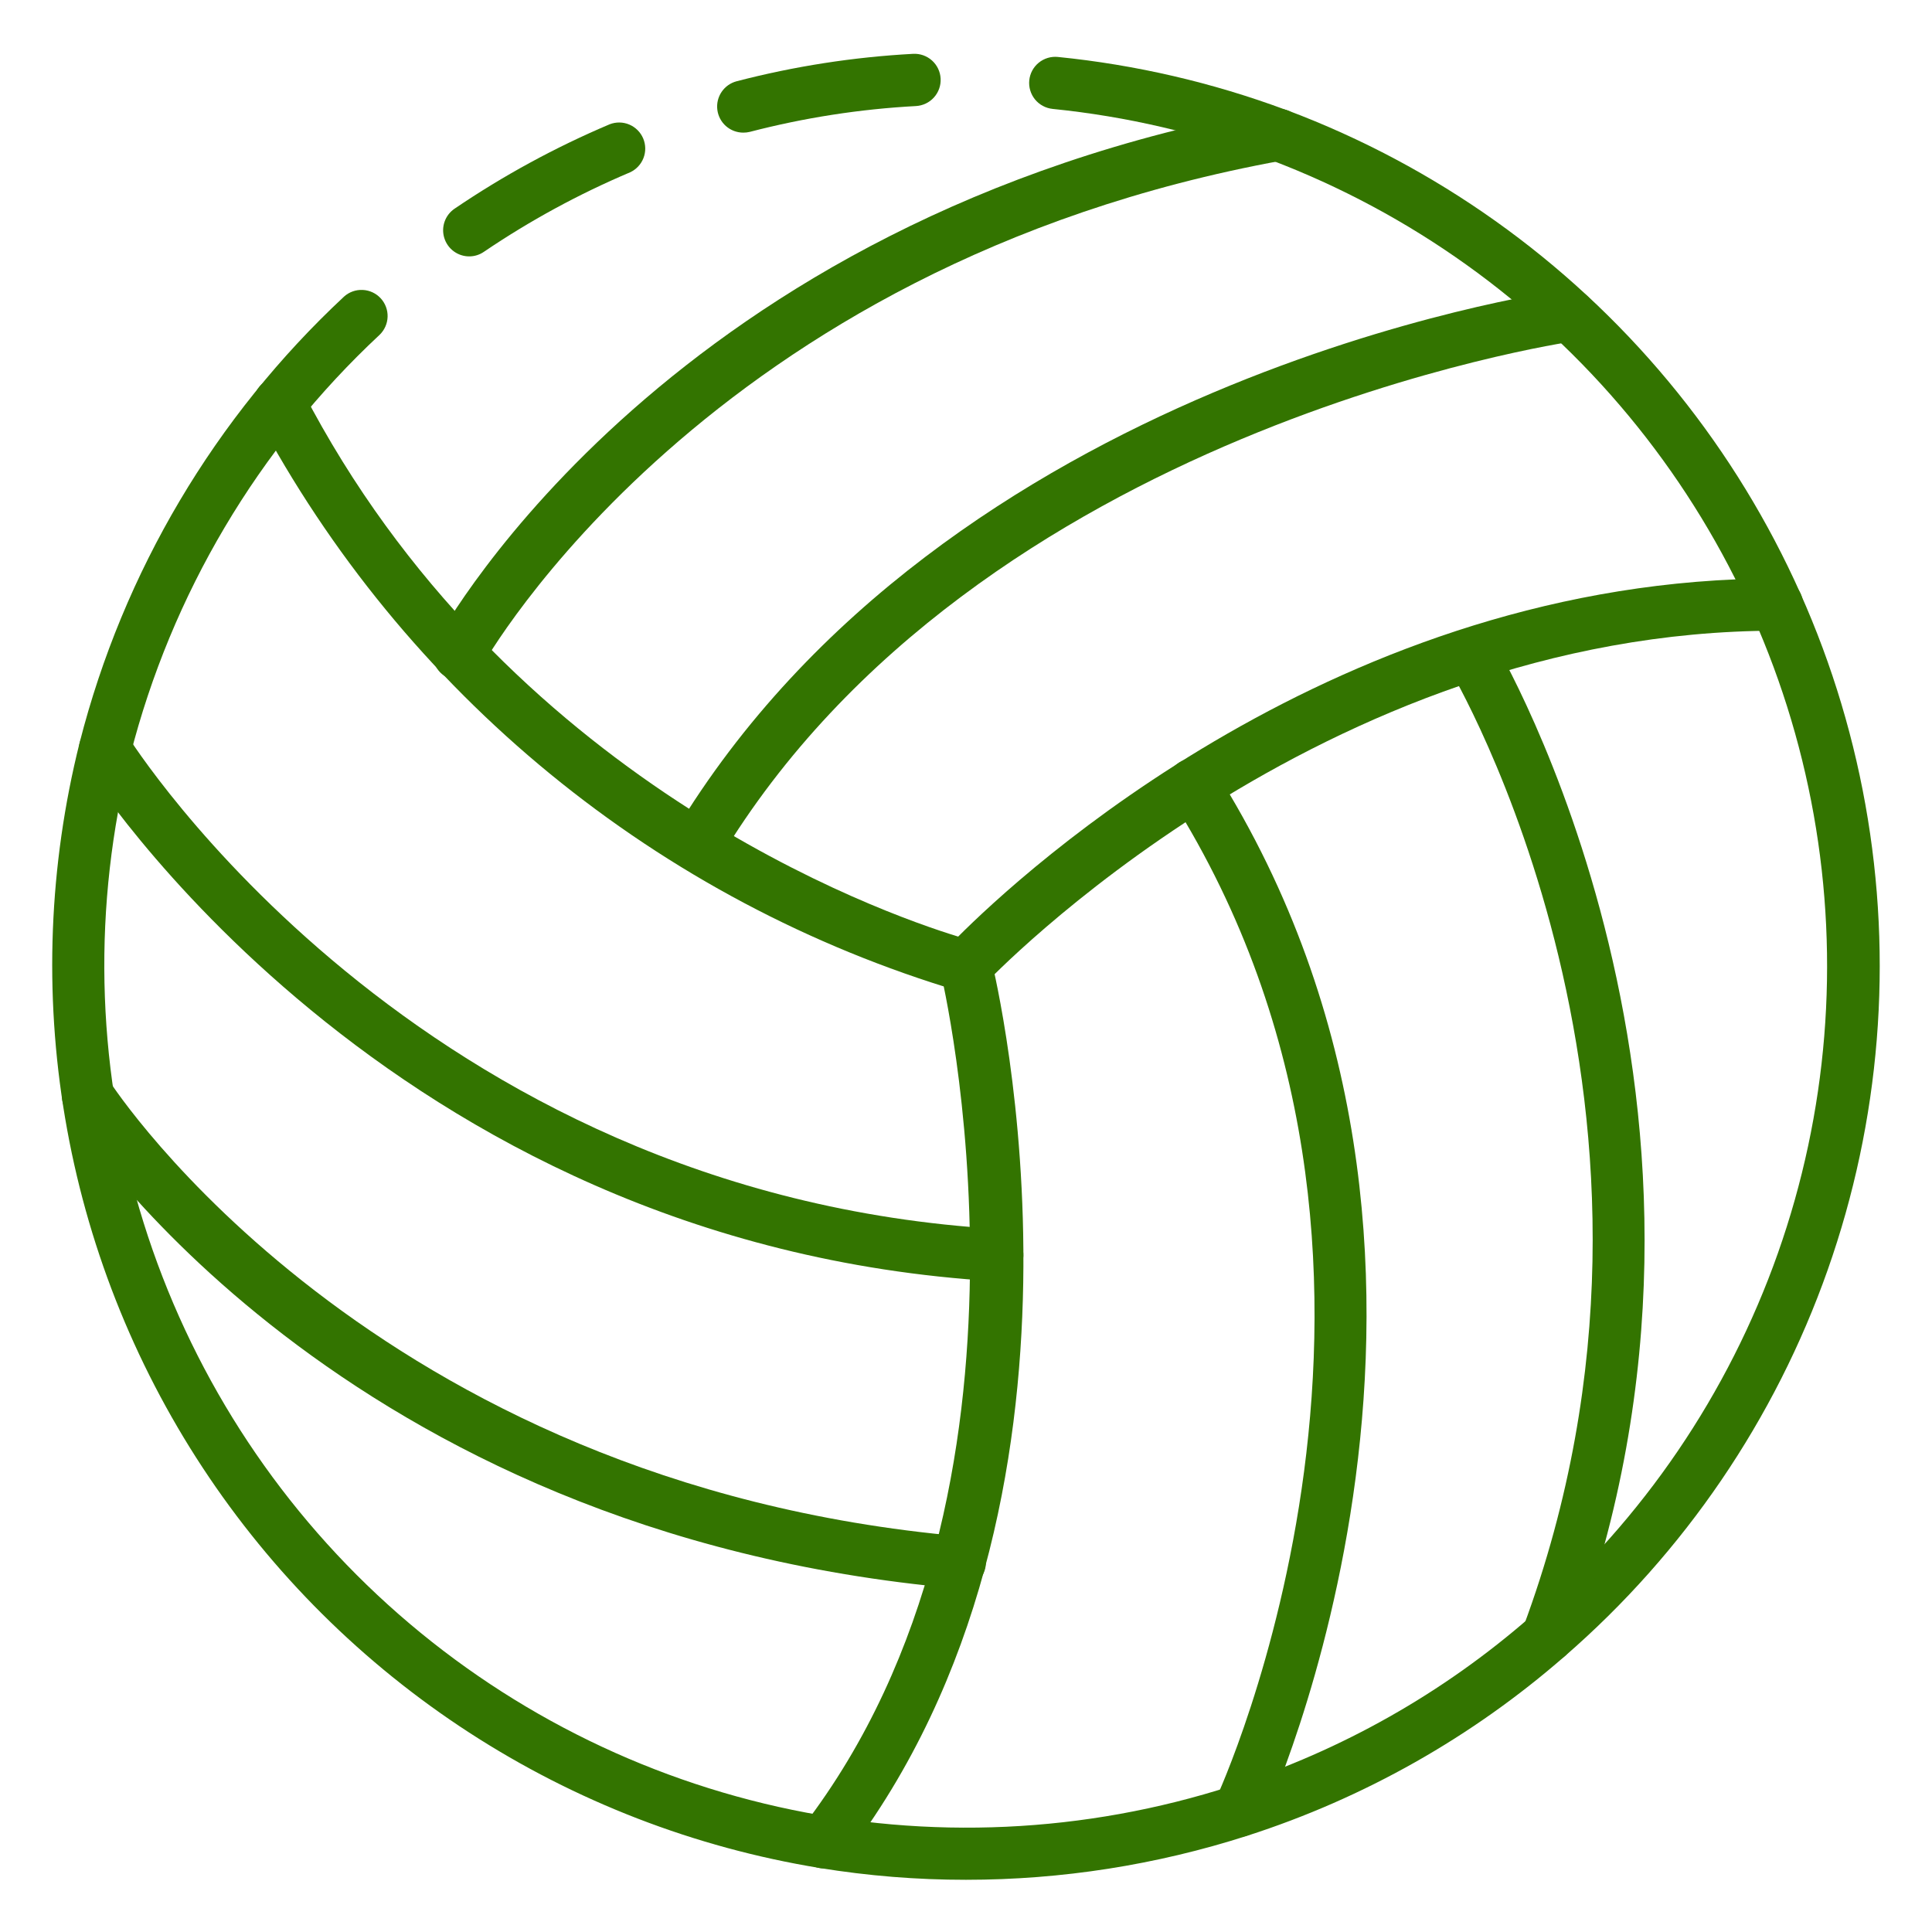 <?xml version="1.0" encoding="UTF-8"?> <svg xmlns="http://www.w3.org/2000/svg" width="132" height="132" viewBox="0 0 132 132" fill="none"> <path d="M50.779 9.062C50.345 9.061 49.926 8.903 49.6 8.616C49.275 8.329 49.065 7.933 49.011 7.503C48.956 7.072 49.06 6.637 49.303 6.278C49.547 5.918 49.913 5.66 50.333 5.551C54.278 4.525 58.316 3.898 62.387 3.678C62.86 3.653 63.324 3.817 63.676 4.133C64.029 4.45 64.241 4.894 64.266 5.367C64.292 5.84 64.128 6.304 63.811 6.656C63.495 7.008 63.051 7.221 62.578 7.246C58.745 7.453 54.943 8.044 51.228 9.01C51.081 9.046 50.93 9.064 50.779 9.062Z" fill="#337400"></path> <path d="M65.999 128.433C62.646 128.435 59.298 128.164 55.989 127.625C47.454 126.229 39.303 123.077 32.049 118.37C24.795 113.662 18.597 107.5 13.846 100.275C9.095 93.049 5.895 84.916 4.449 76.391C3.002 67.865 3.339 59.132 5.44 50.743C8.419 39.061 14.691 28.481 23.51 20.261C23.858 19.949 24.315 19.787 24.781 19.809C25.248 19.83 25.688 20.034 26.006 20.376C26.324 20.719 26.495 21.172 26.482 21.639C26.469 22.106 26.274 22.549 25.938 22.874C17.625 30.626 11.712 40.601 8.899 51.614C6.339 61.811 6.555 72.507 9.524 82.593C12.492 92.679 18.106 101.786 25.782 108.971C33.458 116.155 42.916 121.154 53.176 123.45C63.436 125.745 74.123 125.254 84.129 122.026C91.658 119.602 98.614 115.667 104.571 110.463C112.258 103.781 118.082 95.22 121.473 85.616C124.864 76.011 125.706 65.691 123.918 55.664C122.13 45.636 117.772 36.244 111.27 28.403C104.768 20.563 96.344 14.543 86.821 10.93C86.774 10.917 86.731 10.901 86.691 10.887C81.935 9.11 76.97 7.952 71.919 7.441C71.686 7.417 71.46 7.348 71.254 7.237C71.047 7.127 70.865 6.976 70.716 6.795C70.568 6.614 70.457 6.405 70.39 6.18C70.322 5.956 70.299 5.721 70.323 5.488C70.346 5.255 70.415 5.028 70.526 4.822C70.637 4.616 70.787 4.433 70.969 4.285C71.15 4.137 71.359 4.026 71.583 3.958C71.808 3.89 72.043 3.868 72.276 3.891C77.59 4.425 82.814 5.636 87.821 7.494L87.96 7.539C98.086 11.347 107.049 17.719 113.971 26.033C120.893 34.346 125.537 44.315 127.447 54.963C129.358 65.611 128.47 76.573 124.87 86.774C121.27 96.975 115.081 106.066 106.911 113.157C100.59 118.677 93.209 122.851 85.221 125.422C79.009 127.418 72.524 128.434 65.999 128.433Z" fill="#337400"></path> <path d="M32.061 17.517C31.679 17.518 31.308 17.396 31 17.169C30.693 16.943 30.467 16.624 30.355 16.259C30.242 15.894 30.25 15.503 30.376 15.143C30.503 14.783 30.741 14.473 31.056 14.259C34.393 11.994 37.944 10.062 41.657 8.49C42.09 8.323 42.57 8.33 42.997 8.511C43.423 8.692 43.763 9.032 43.944 9.458C44.124 9.885 44.132 10.366 43.964 10.798C43.797 11.23 43.468 11.58 43.047 11.774C39.548 13.255 36.203 15.075 33.058 17.207C32.764 17.409 32.417 17.517 32.061 17.517Z" fill="#337400"></path> <path d="M66 67.783C65.854 67.783 65.709 67.765 65.567 67.73C55.348 64.682 45.838 59.633 37.588 52.876C29.338 46.12 22.514 37.79 17.512 28.373C17.405 28.165 17.339 27.938 17.319 27.704C17.299 27.471 17.325 27.236 17.396 27.012C17.467 26.789 17.581 26.582 17.732 26.403C17.883 26.224 18.068 26.076 18.276 25.968C18.484 25.861 18.711 25.795 18.945 25.775C19.178 25.755 19.413 25.781 19.636 25.852C19.86 25.923 20.067 26.037 20.246 26.188C20.425 26.339 20.573 26.524 20.68 26.732C34.451 53.31 60.166 62.368 65.465 63.991C69.823 59.63 91.528 39.525 121.407 39.525C121.88 39.525 122.334 39.713 122.669 40.047C123.003 40.382 123.191 40.836 123.191 41.309C123.191 41.782 123.003 42.236 122.669 42.57C122.334 42.904 121.88 43.092 121.407 43.092C90.192 43.092 67.538 66.975 67.304 67.216C67.137 67.395 66.936 67.537 66.711 67.635C66.487 67.733 66.245 67.783 66 67.783Z" fill="#337400"></path> <path d="M56.277 127.653C55.883 127.654 55.501 127.524 55.19 127.282C54.816 126.994 54.572 126.569 54.511 126.101C54.45 125.633 54.577 125.16 54.864 124.785C72.655 101.653 64.353 66.779 64.268 66.429C64.158 65.971 64.234 65.488 64.479 65.086C64.724 64.683 65.119 64.394 65.576 64.282C66.034 64.169 66.517 64.242 66.921 64.485C67.325 64.727 67.617 65.12 67.732 65.577C68.099 67.073 76.519 102.481 57.693 126.961C57.526 127.177 57.311 127.352 57.065 127.472C56.82 127.592 56.55 127.654 56.277 127.653Z" fill="#337400"></path> <path d="M105.74 113.591C105.452 113.59 105.169 113.521 104.914 113.387C104.659 113.254 104.44 113.061 104.276 112.825C104.112 112.589 104.007 112.316 103.971 112.031C103.935 111.746 103.968 111.456 104.068 111.186C117.113 76.085 99.167 45.917 98.983 45.617C98.76 45.214 98.701 44.741 98.819 44.296C98.937 43.85 99.222 43.468 99.616 43.229C100.009 42.989 100.48 42.911 100.929 43.011C101.379 43.111 101.773 43.38 102.028 43.764C102.221 44.078 121.048 75.727 107.409 112.428C107.283 112.769 107.055 113.063 106.757 113.27C106.458 113.478 106.104 113.59 105.74 113.591Z" fill="#337400"></path> <path d="M84.669 125.497C84.404 125.495 84.143 125.435 83.905 125.319C83.478 125.116 83.148 124.752 82.989 124.307C82.83 123.862 82.854 123.372 83.056 122.944C83.234 122.588 100.002 86.279 80.04 54.6C79.906 54.402 79.813 54.179 79.767 53.944C79.721 53.71 79.722 53.468 79.772 53.234C79.821 53 79.916 52.778 80.053 52.582C80.189 52.386 80.364 52.219 80.566 52.091C80.768 51.964 80.994 51.878 81.23 51.84C81.466 51.801 81.707 51.811 81.94 51.867C82.172 51.924 82.391 52.027 82.582 52.169C82.774 52.312 82.935 52.492 83.056 52.698C104.087 86.055 86.461 124.093 86.279 124.473C86.135 124.779 85.908 125.037 85.623 125.219C85.337 125.4 85.007 125.496 84.669 125.497Z" fill="#337400"></path> <path d="M68.084 87.536H67.975C26.25 85.037 5.854 52.443 5.652 52.114C5.53 51.914 5.448 51.693 5.412 51.461C5.375 51.23 5.385 50.993 5.44 50.766C5.55 50.306 5.839 49.908 6.243 49.662C6.646 49.415 7.132 49.338 7.591 49.449C8.051 49.56 8.449 49.849 8.696 50.252C8.886 50.566 28.372 81.589 68.189 83.965C68.662 83.979 69.11 84.18 69.435 84.525C69.76 84.869 69.934 85.328 69.92 85.801C69.906 86.274 69.705 86.723 69.361 87.047C69.016 87.372 68.557 87.546 68.084 87.532V87.536Z" fill="#337400"></path> <path d="M65.505 108.525C65.452 108.525 65.398 108.525 65.346 108.525C23.187 104.779 5.23 76.992 4.486 75.811C4.247 75.411 4.173 74.933 4.281 74.48C4.389 74.026 4.67 73.633 5.064 73.385C5.458 73.136 5.934 73.051 6.39 73.149C6.846 73.247 7.245 73.519 7.503 73.907C7.681 74.18 25.34 101.388 65.653 104.964C66.126 104.985 66.572 105.193 66.892 105.542C67.212 105.891 67.38 106.353 67.359 106.826C67.339 107.299 67.131 107.744 66.782 108.064C66.433 108.384 65.971 108.552 65.498 108.532L65.505 108.525Z" fill="#337400"></path> <path d="M47.625 59.535C47.302 59.536 46.985 59.448 46.708 59.281C46.303 59.037 46.011 58.642 45.897 58.183C45.782 57.724 45.855 57.239 46.098 56.833C64.642 25.988 105.287 20.027 107.008 19.788C107.477 19.723 107.952 19.846 108.33 20.132C108.707 20.417 108.956 20.84 109.021 21.309C109.086 21.777 108.963 22.253 108.678 22.63C108.393 23.008 107.969 23.256 107.5 23.322C107.096 23.379 66.809 29.31 49.172 58.672C49.011 58.938 48.785 59.158 48.513 59.309C48.242 59.461 47.936 59.539 47.625 59.535Z" fill="#337400"></path> <path d="M31.342 46.472C31.045 46.473 30.753 46.398 30.492 46.255C30.078 46.029 29.77 45.647 29.637 45.195C29.503 44.742 29.554 44.255 29.779 43.84C30.418 42.662 45.876 14.928 87.007 7.451C87.238 7.409 87.474 7.413 87.703 7.462C87.932 7.512 88.149 7.606 88.342 7.739C88.534 7.873 88.699 8.043 88.826 8.24C88.953 8.436 89.04 8.656 89.082 8.887C89.124 9.117 89.12 9.354 89.07 9.583C89.021 9.812 88.927 10.029 88.793 10.222C88.66 10.414 88.49 10.579 88.293 10.706C88.096 10.833 87.876 10.919 87.646 10.961C48.275 18.116 33.063 45.263 32.915 45.538C32.761 45.821 32.534 46.058 32.257 46.222C31.98 46.387 31.664 46.473 31.342 46.472Z" fill="#337400"></path> </svg> 
